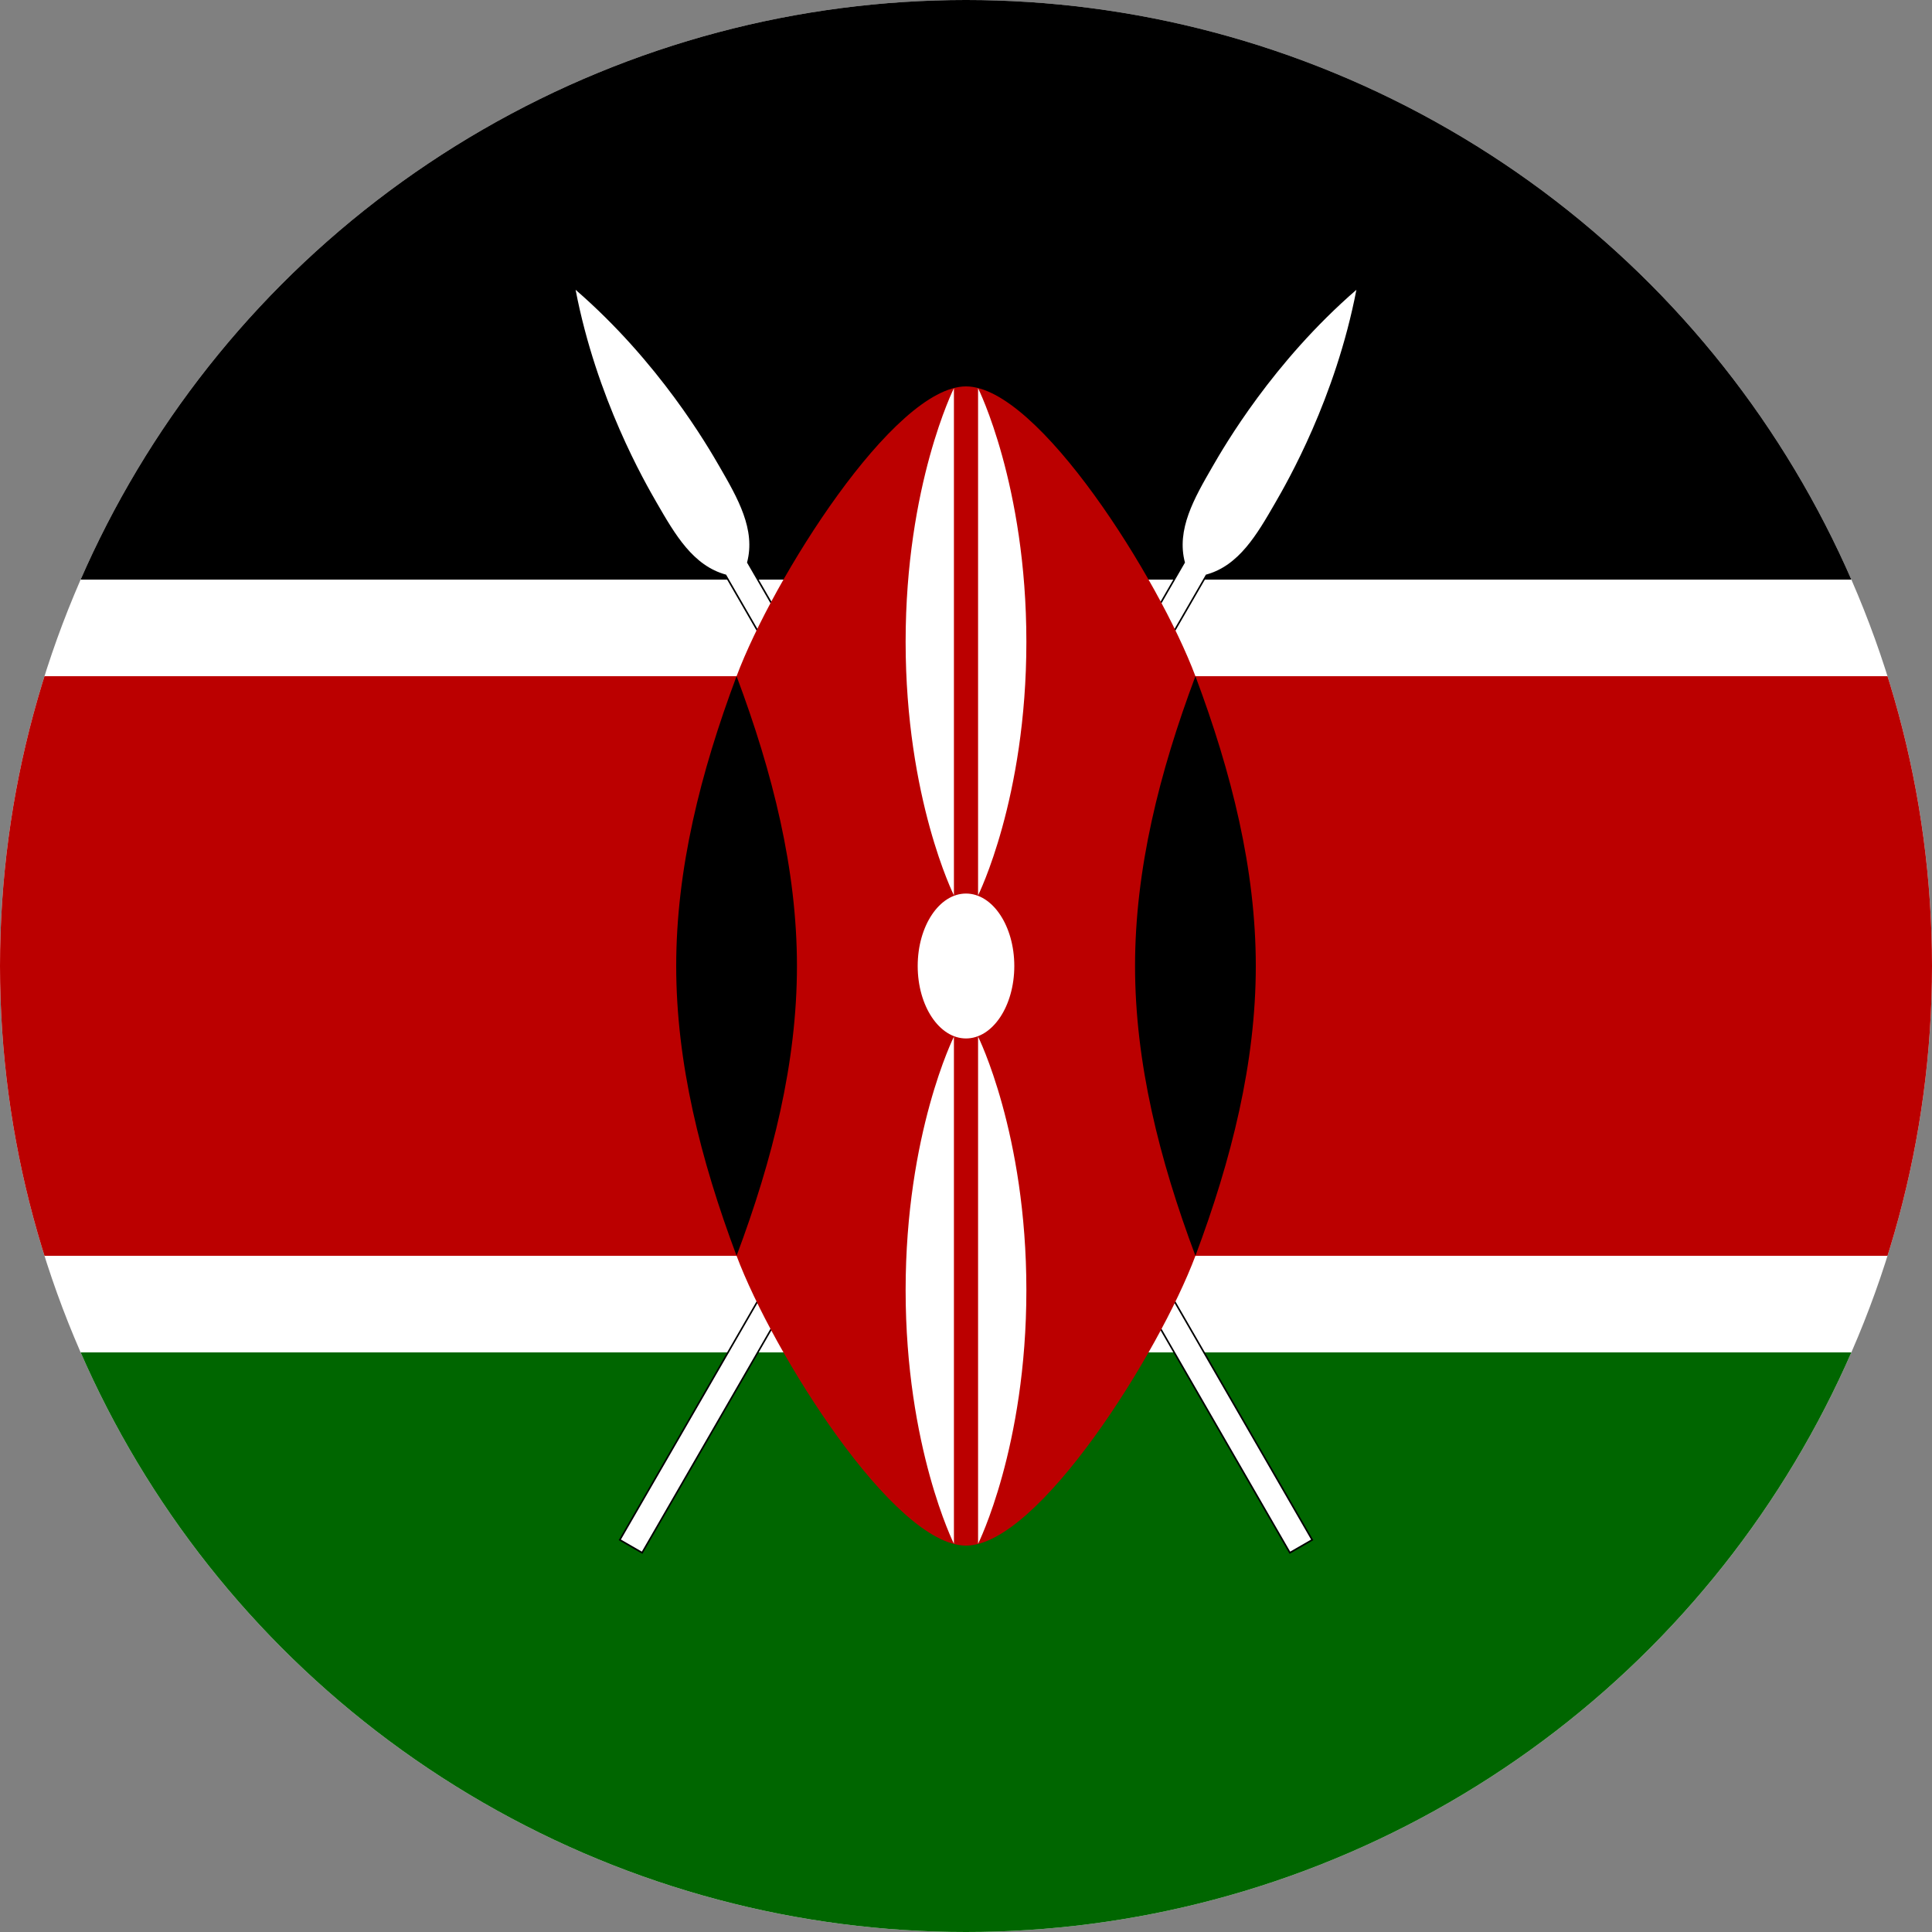 <?xml version="1.0" encoding="utf-8"?>
<!-- Generator: Adobe Illustrator 27.5.0, SVG Export Plug-In . SVG Version: 6.00 Build 0)  -->
<svg version="1.1" id="Countryflags.com" xmlns="http://www.w3.org/2000/svg" xmlns:xlink="http://www.w3.org/1999/xlink" x="0px"
	 y="0px" viewBox="0 0 300 300" style="enable-background:new 0 0 300 300;" xml:space="preserve">
<rect x="0" y="0" width="300" height="300" fill="#808080" stroke="none"/>
<style type="text/css">
	.st0{clip-path:url(#SVGID_00000164503501477037403880000011144981549251882405_);}
	.st1{fill:#FFFFFF;}
	.st2{fill:#006600;}
	.st3{stroke:#000000;stroke-width:0.5;stroke-miterlimit:10;}
	.st4{fill:#BB0000;}
</style>
<g>
	<defs>
		<circle id="SVGID_1_" cx="150" cy="150" r="150"/>
	</defs>
	<clipPath id="SVGID_00000067197195756459613060000005751855341815471795_">
		<use xlink:href="#SVGID_1_"  style="overflow:visible;"/>
	</clipPath>
	<g style="clip-path:url(#SVGID_00000067197195756459613060000005751855341815471795_);">
		<rect id="_x31_5_1_" x="-75" class="st1" width="450" height="300"/>
		<rect id="_x31_4_1_" x="-75" width="450" height="90"/>
		<rect id="_x31_3_1_" x="-75" y="210" class="st2" width="450" height="90"/>
		<path id="_x31_2_1_" class="st3" d="M96.415,239.062l3.248,1.875l87.586-151.704
			c5.123-1.373,7.935-6.244,10.748-11.115c1.875-3.248,9.375-16.238,12.625-33.118
			c-12.993,11.255-20.493,24.245-22.368,27.493c-2.812,4.871-5.625,9.743-4.252,14.865
			L96.415,239.062z"/>
		<path id="_x31_1_1_" class="st1" d="M96.415,239.062l3.248,1.875l87.586-151.704
			c5.123-1.373,7.935-6.244,10.748-11.115c1.875-3.248,9.375-16.238,12.625-33.118
			c-12.993,11.255-20.493,24.245-22.368,27.493c-2.812,4.871-5.625,9.743-4.252,14.865
			L96.415,239.062z"/>
		<path id="_x31_0_1_" class="st3" d="M203.585,239.062l-3.248,1.875L112.751,89.233
			c-5.123-1.373-7.935-6.244-10.748-11.115c-1.875-3.248-9.375-16.238-12.625-33.118
			c12.993,11.255,20.493,24.245,22.368,27.493c2.812,4.871,5.625,9.743,4.252,14.865
			L203.585,239.062z"/>
		<path id="_x39__1_" class="st1" d="M203.585,239.062l-3.248,1.875L112.751,89.233
			c-5.123-1.373-7.935-6.244-10.748-11.115c-1.875-3.248-9.375-16.238-12.625-33.118
			c12.993,11.255,20.493,24.245,22.368,27.493c2.812,4.871,5.625,9.743,4.252,14.865
			L203.585,239.062z"/>
		<path id="_x38__1_" class="st4" d="M-75,105v90h189.375C120,210,138.75,240,150,240s30-30,35.625-45H375v-90H185.625
			C180,90,161.25,60,150,60s-30,30-35.625,45H-75z"/>
		<path id="_x37__1_" d="M185.625,195c5.625-15,9.375-30,9.375-45s-3.75-30-9.375-45c-5.625,15-9.375,30-9.375,45
			S180,180,185.625,195"/>
		<path id="_x36__1_" d="M114.375,195C108.75,180,105,165,105,150s3.75-30,9.375-45c5.625,15,9.375,30,9.375,45S120,180,114.375,195
			"/>
		<ellipse id="_x35_" class="st1" cx="150" cy="150" rx="7.5" ry="11.25"/>
		<path id="_x34_" class="st1" d="M151.875,160.969c0,0,7.5,15,7.5,39.375s-7.5,39.375-7.5,39.375V160.969z"/>
		<path id="_x33_" class="st1" d="M148.125,139.031c0,0-7.5-15-7.5-39.375s7.5-39.375,7.5-39.375V139.031z"/>
		<path id="_x32_" class="st1" d="M148.125,160.969c0,0-7.5,15-7.5,39.375s7.5,39.375,7.5,39.375V160.969z"/>
		<path id="_x31_" class="st1" d="M151.875,139.031c0,0,7.5-15,7.5-39.375s-7.5-39.375-7.5-39.375V139.031z"/>
	</g>
</g>
</svg>
